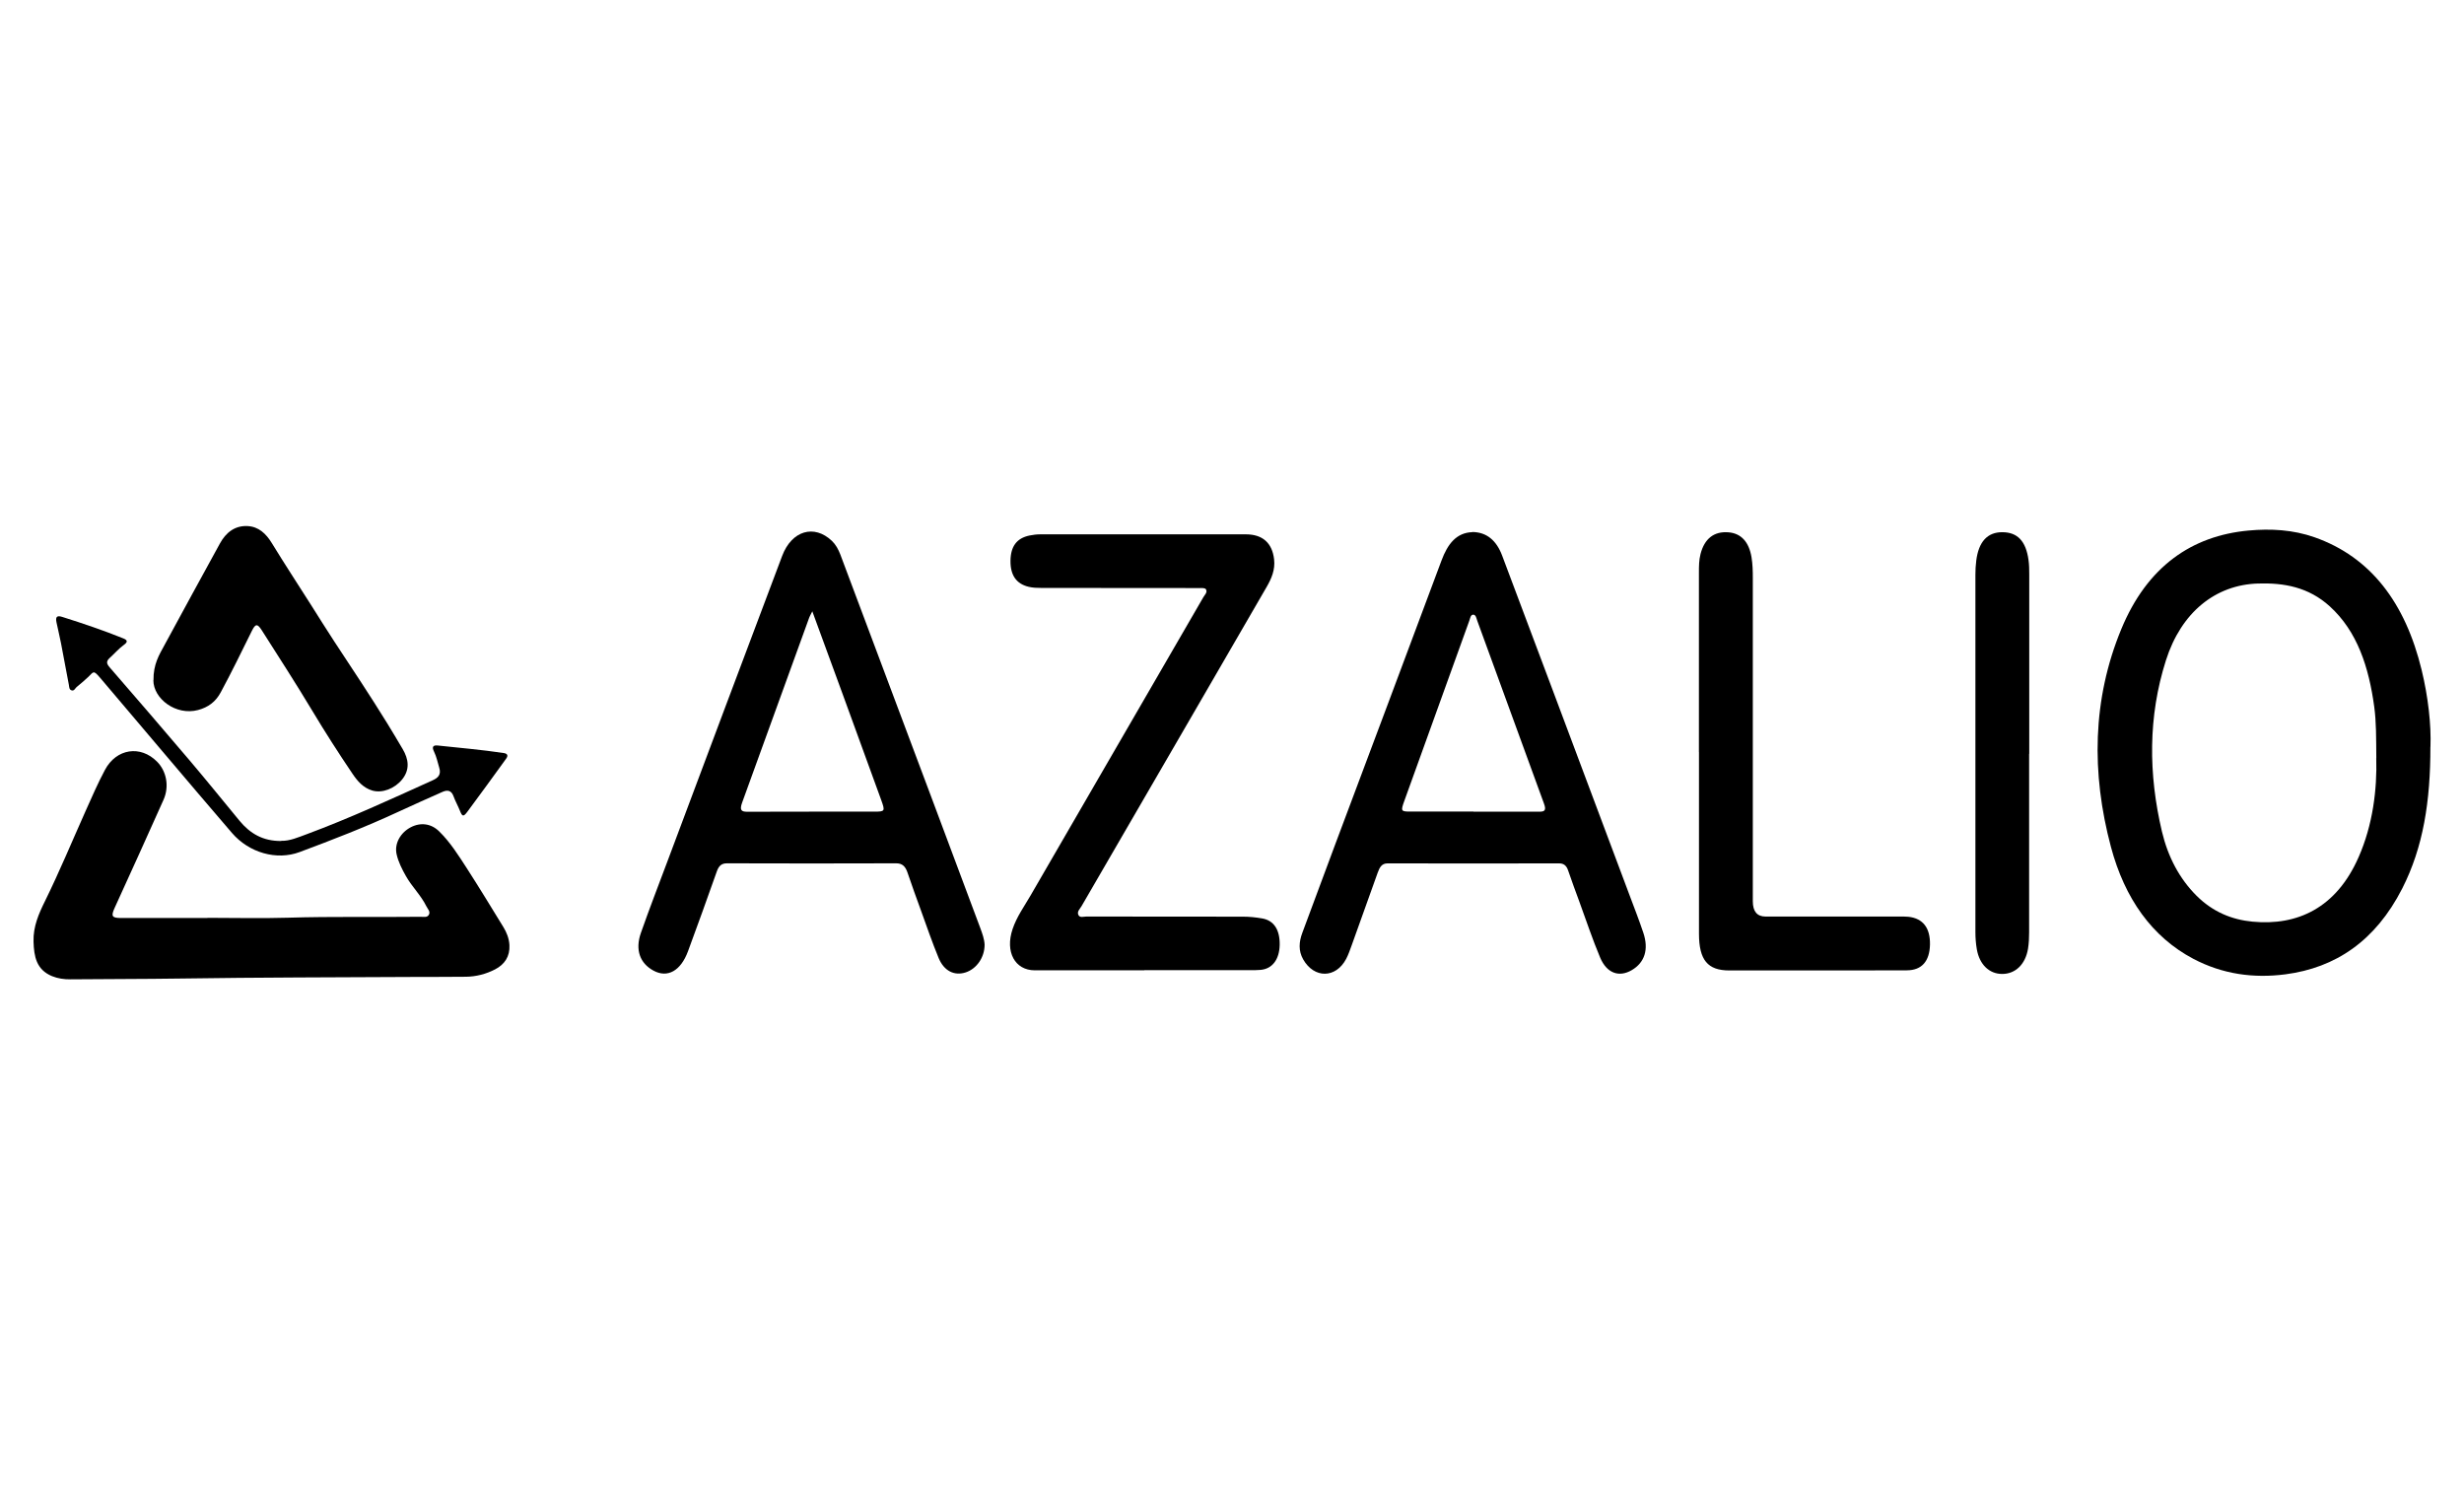 <svg xmlns="http://www.w3.org/2000/svg" id="Layer_2" data-name="Layer 2" viewBox="0 0 401.83 245.65"><g id="Layer_1-2" data-name="Layer 1"><g><rect width="401.83" height="245.65" fill="none"></rect><g><g><path d="m33.84,149.68c4.37,0,8.74.11,13.11-.02,7.22-.22,14.45-.07,21.67-.15.47,0,1.08.17,1.34-.37.25-.51-.22-.91-.43-1.35-.88-1.79-2.35-3.18-3.32-4.9-.64-1.13-1.25-2.32-1.53-3.58-.39-1.73.62-3.51,2.29-4.39,1.62-.85,3.35-.63,4.67.68,1.8,1.77,3.14,3.91,4.5,6.01,2.03,3.15,3.97,6.35,5.93,9.54.56.91.95,1.89,1.01,2.98.1,1.85-.79,3.15-2.33,3.95-1.48.77-3.09,1.19-4.78,1.21-2.75.03-5.5.02-8.25.03-12.76.07-25.51.07-38.27.26-5.99.09-11.98.07-17.97.13-1.03.01-2.04-.13-3-.52-2.55-1.06-2.94-3.2-3.01-5.65-.07-2.43.85-4.53,1.86-6.57,2.39-4.86,4.46-9.86,6.67-14.8,1-2.23,1.97-4.47,3.12-6.62,1.87-3.49,5.8-4.06,8.49-1.34,1.55,1.56,2.03,4.04,1.06,6.22-2.62,5.88-5.29,11.74-7.96,17.6-.63,1.38-.49,1.68,1.06,1.68,4.69.01,9.37,0,14.06,0,0-.01,0-.03,0-.04Z"></path><path d="m25.03,110.95c-.04-2.63.94-4.18,1.8-5.76,2.99-5.54,6.02-11.05,9.04-16.57.97-1.77,2.43-2.93,4.49-2.83,1.82.09,3.02,1.23,3.97,2.78,2.08,3.4,4.27,6.74,6.41,10.11,1.25,1.96,2.47,3.95,3.75,5.89,2.93,4.45,5.88,8.88,8.68,13.42.85,1.38,1.68,2.78,2.5,4.17.95,1.61,1.23,3.31-.09,4.95-1.2,1.49-3.24,2.29-4.87,1.81-1.48-.44-2.43-1.55-3.24-2.76-2.27-3.36-4.46-6.77-6.55-10.26-2.65-4.42-5.45-8.75-8.22-13.1-.72-1.13-1.04-1.1-1.62.07-1.66,3.36-3.3,6.73-5.08,10.03-.84,1.57-2.06,2.45-3.7,2.89-3.61.96-7.28-1.84-7.29-4.85Z"></path><path d="m45.89,137.12c1.34.05,2.74-.57,4.16-1.09,6.98-2.59,13.73-5.71,20.51-8.78.92-.41,1.41-.95,1.07-2.06-.27-.88-.44-1.79-.85-2.62-.35-.71-.23-1.09.64-.99,3.57.38,7.15.69,10.7,1.22.68.1.78.44.41.94-2.09,2.89-4.19,5.79-6.32,8.65-.64.86-.83.78-1.21-.18-.31-.79-.74-1.53-1.03-2.33-.35-.98-.97-1.11-1.83-.73-2.41,1.08-4.83,2.14-7.23,3.26-5.25,2.44-10.64,4.53-16.06,6.55-3.74,1.39-8.23.12-11.02-3.12-3.79-4.39-7.52-8.82-11.28-13.24-3.41-4.01-6.8-8.04-10.21-12.05-1.13-1.32-1.06-1.01-1.93-.17-.61.59-1.27,1.12-1.92,1.67-.25.22-.4.68-.83.53-.39-.13-.37-.56-.43-.9-.42-2.26-.84-4.52-1.28-6.78-.22-1.15-.51-2.28-.74-3.42-.18-.89.08-1.15.95-.87,3.36,1.06,6.7,2.19,9.97,3.51.7.28.7.59.11,1.02-.86.62-1.55,1.44-2.34,2.15-.64.58-.51.97,0,1.56,4.37,5.05,8.74,10.1,13.06,15.2,2.74,3.23,5.41,6.54,8.11,9.81,1.71,2.07,3.82,3.32,6.79,3.29Z"></path></g><g><path d="m396.35,121.77c.01,8.89-1.16,16.39-4.6,23.14-4.38,8.58-10.9,12.91-19.02,13.98-5.2.68-10.25,0-15.05-2.53-6.74-3.56-11.19-9.85-13.43-18.25-3.21-12.03-3.04-24.06,1.68-35.49,4.23-10.25,11.52-15.25,20.77-16.1,3.61-.33,7.23-.14,10.76,1.1,9.15,3.22,14.8,10.68,17.46,21.64,1.07,4.41,1.57,8.94,1.44,12.52Zm-8.82,1.85c-.03-3.36,0-5.87-.34-8.37-.88-6.47-2.76-12.28-7.24-16.36-3.48-3.16-7.48-3.86-11.71-3.73-6.92.21-12.52,4.67-15.02,12.53-2.92,9.18-2.86,18.55-.65,27.92.99,4.16,2.87,7.7,5.65,10.47,2.65,2.64,5.76,3.9,9.1,4.22,7.33.71,13.68-2.22,17.32-10.51,2.33-5.29,3.03-11.07,2.88-16.18Z"></path><path d="m240.13,86.76c2.29.03,3.9,1.33,4.85,3.87,2.69,7.15,5.38,14.3,8.06,21.45,4.24,11.31,8.48,22.63,12.72,33.94.76,2.03,1.55,4.05,2.24,6.11.91,2.72.21,4.86-1.91,6.09-2.04,1.19-4.04.52-5.13-2.04-1.25-2.97-2.28-6.08-3.4-9.14-.62-1.68-1.24-3.36-1.82-5.06-.28-.84-.73-1.18-1.47-1.18-9.33.01-18.67.02-28,0-.92,0-1.28.63-1.59,1.5-1.4,3.94-2.81,7.88-4.23,11.81-.28.76-.54,1.55-.91,2.25-1.69,3.22-5.23,3.24-7.02.09-.8-1.41-.68-2.85-.15-4.29,1.8-4.88,3.62-9.76,5.44-14.63,5.76-15.37,11.54-30.73,17.27-46.12,1.01-2.72,2.44-4.54,5.03-4.63Zm.18,45.61c3.57,0,7.14-.01,10.71,0,.84,0,1.2-.17.77-1.33-3.64-9.93-7.25-19.88-10.88-29.82-.14-.38-.21-.97-.65-.98-.44,0-.5.59-.64.97-3.54,9.8-7.08,19.61-10.61,29.42-.59,1.64-.55,1.72.99,1.72,3.43.01,6.86,0,10.3,0Z"></path><path d="m160.57,154.06c0,2.08-1.31,3.94-3.09,4.52-1.82.59-3.51-.2-4.4-2.33-1.05-2.54-1.95-5.17-2.89-7.77-.74-2.04-1.49-4.08-2.18-6.14-.35-1.06-.87-1.55-1.85-1.55-9.2.03-18.39.03-27.59,0-.85,0-1.33.35-1.67,1.32-1.54,4.35-3.1,8.7-4.7,13.02-1.19,3.22-3.35,4.4-5.63,3.16-2.2-1.19-3.02-3.38-2.06-6.13,1.4-4,2.93-7.93,4.41-11.89,6.2-16.54,12.39-33.08,18.63-49.6,1.57-4.16,5.23-5.2,8.11-2.47.64.61,1.06,1.39,1.39,2.25,5.01,13.34,10.01,26.68,15.01,40.02,2.6,6.95,5.2,13.91,7.8,20.86.34.92.67,1.83.71,2.73Zm-28.1-54.36c-.27.55-.41.77-.5,1.01-3.65,10.06-7.28,20.12-10.94,30.17-.47,1.29-.09,1.51.89,1.5,6.91-.03,13.83-.01,20.74-.02,1.67,0,1.7-.09,1.03-1.94-2.12-5.81-4.23-11.63-6.35-17.44-1.58-4.32-3.17-8.64-4.87-13.29Z"></path><path d="m186.61,158.24c-5.95,0-11.9,0-17.85,0-3.25,0-4.88-3.01-3.63-6.72.69-2.04,1.89-3.68,2.92-5.46,9.39-16.23,18.8-32.45,28.2-48.68.22-.38.71-.79.41-1.28-.15-.24-.68-.2-1.03-.2-8.6,0-17.21,0-25.81-.02-.68,0-1.38-.02-2.05-.18-2.04-.48-3.01-1.91-2.98-4.26.03-2.34,1.02-3.68,3.11-4.11.58-.12,1.18-.19,1.77-.19,11.17-.01,22.33-.01,33.5,0,2.73,0,4.3,1.4,4.61,4.07.2,1.72-.43,3.15-1.21,4.5-4.09,7.07-8.18,14.13-12.28,21.19-5.97,10.3-11.95,20.58-17.92,30.89-.25.43-.78.88-.5,1.43.25.5.85.25,1.29.25,8.51.01,17.02,0,25.54.02,1.05,0,2.1.11,3.14.29,1.92.33,2.9,1.87,2.85,4.33-.05,2.35-1.2,3.9-3.13,4.06-1.09.09-2.2.03-3.29.04-5.22,0-10.43,0-15.65,0Z"></path><path d="m277.06,122.64c0-9.77,0-19.54,0-29.3,0-1.01.01-2.01.26-2.98.64-2.51,2.2-3.74,4.55-3.55,2.07.16,3.36,1.57,3.77,4.08.18,1.1.21,2.21.21,3.33,0,17.58,0,35.17,0,52.75q0,2.49,2.06,2.5c7.23,0,14.46,0,21.69,0,.55,0,1.1-.02,1.65.04,2.36.27,3.55,1.83,3.49,4.55-.06,2.69-1.33,4.17-3.76,4.18-6.91.03-13.82.02-20.73.02-2.75,0-5.49,0-8.24,0-3.52,0-4.93-1.7-4.94-5.96,0-9.88,0-19.76,0-29.64Z"></path><path d="m330.91,122.94c0,9.71,0,19.41,0,29.12,0,.89-.04,1.79-.18,2.66-.42,2.55-2.07,4.12-4.22,4.11-2.1,0-3.7-1.53-4.13-4.03-.16-.92-.23-1.88-.23-2.82-.01-19.41-.01-38.83,0-58.24,0-.78.04-1.56.14-2.33.39-3.07,1.82-4.62,4.23-4.62,2.48,0,3.87,1.44,4.29,4.53.11.76.12,1.55.12,2.33,0,9.76,0,19.53,0,29.29Z"></path></g></g></g></g></svg>